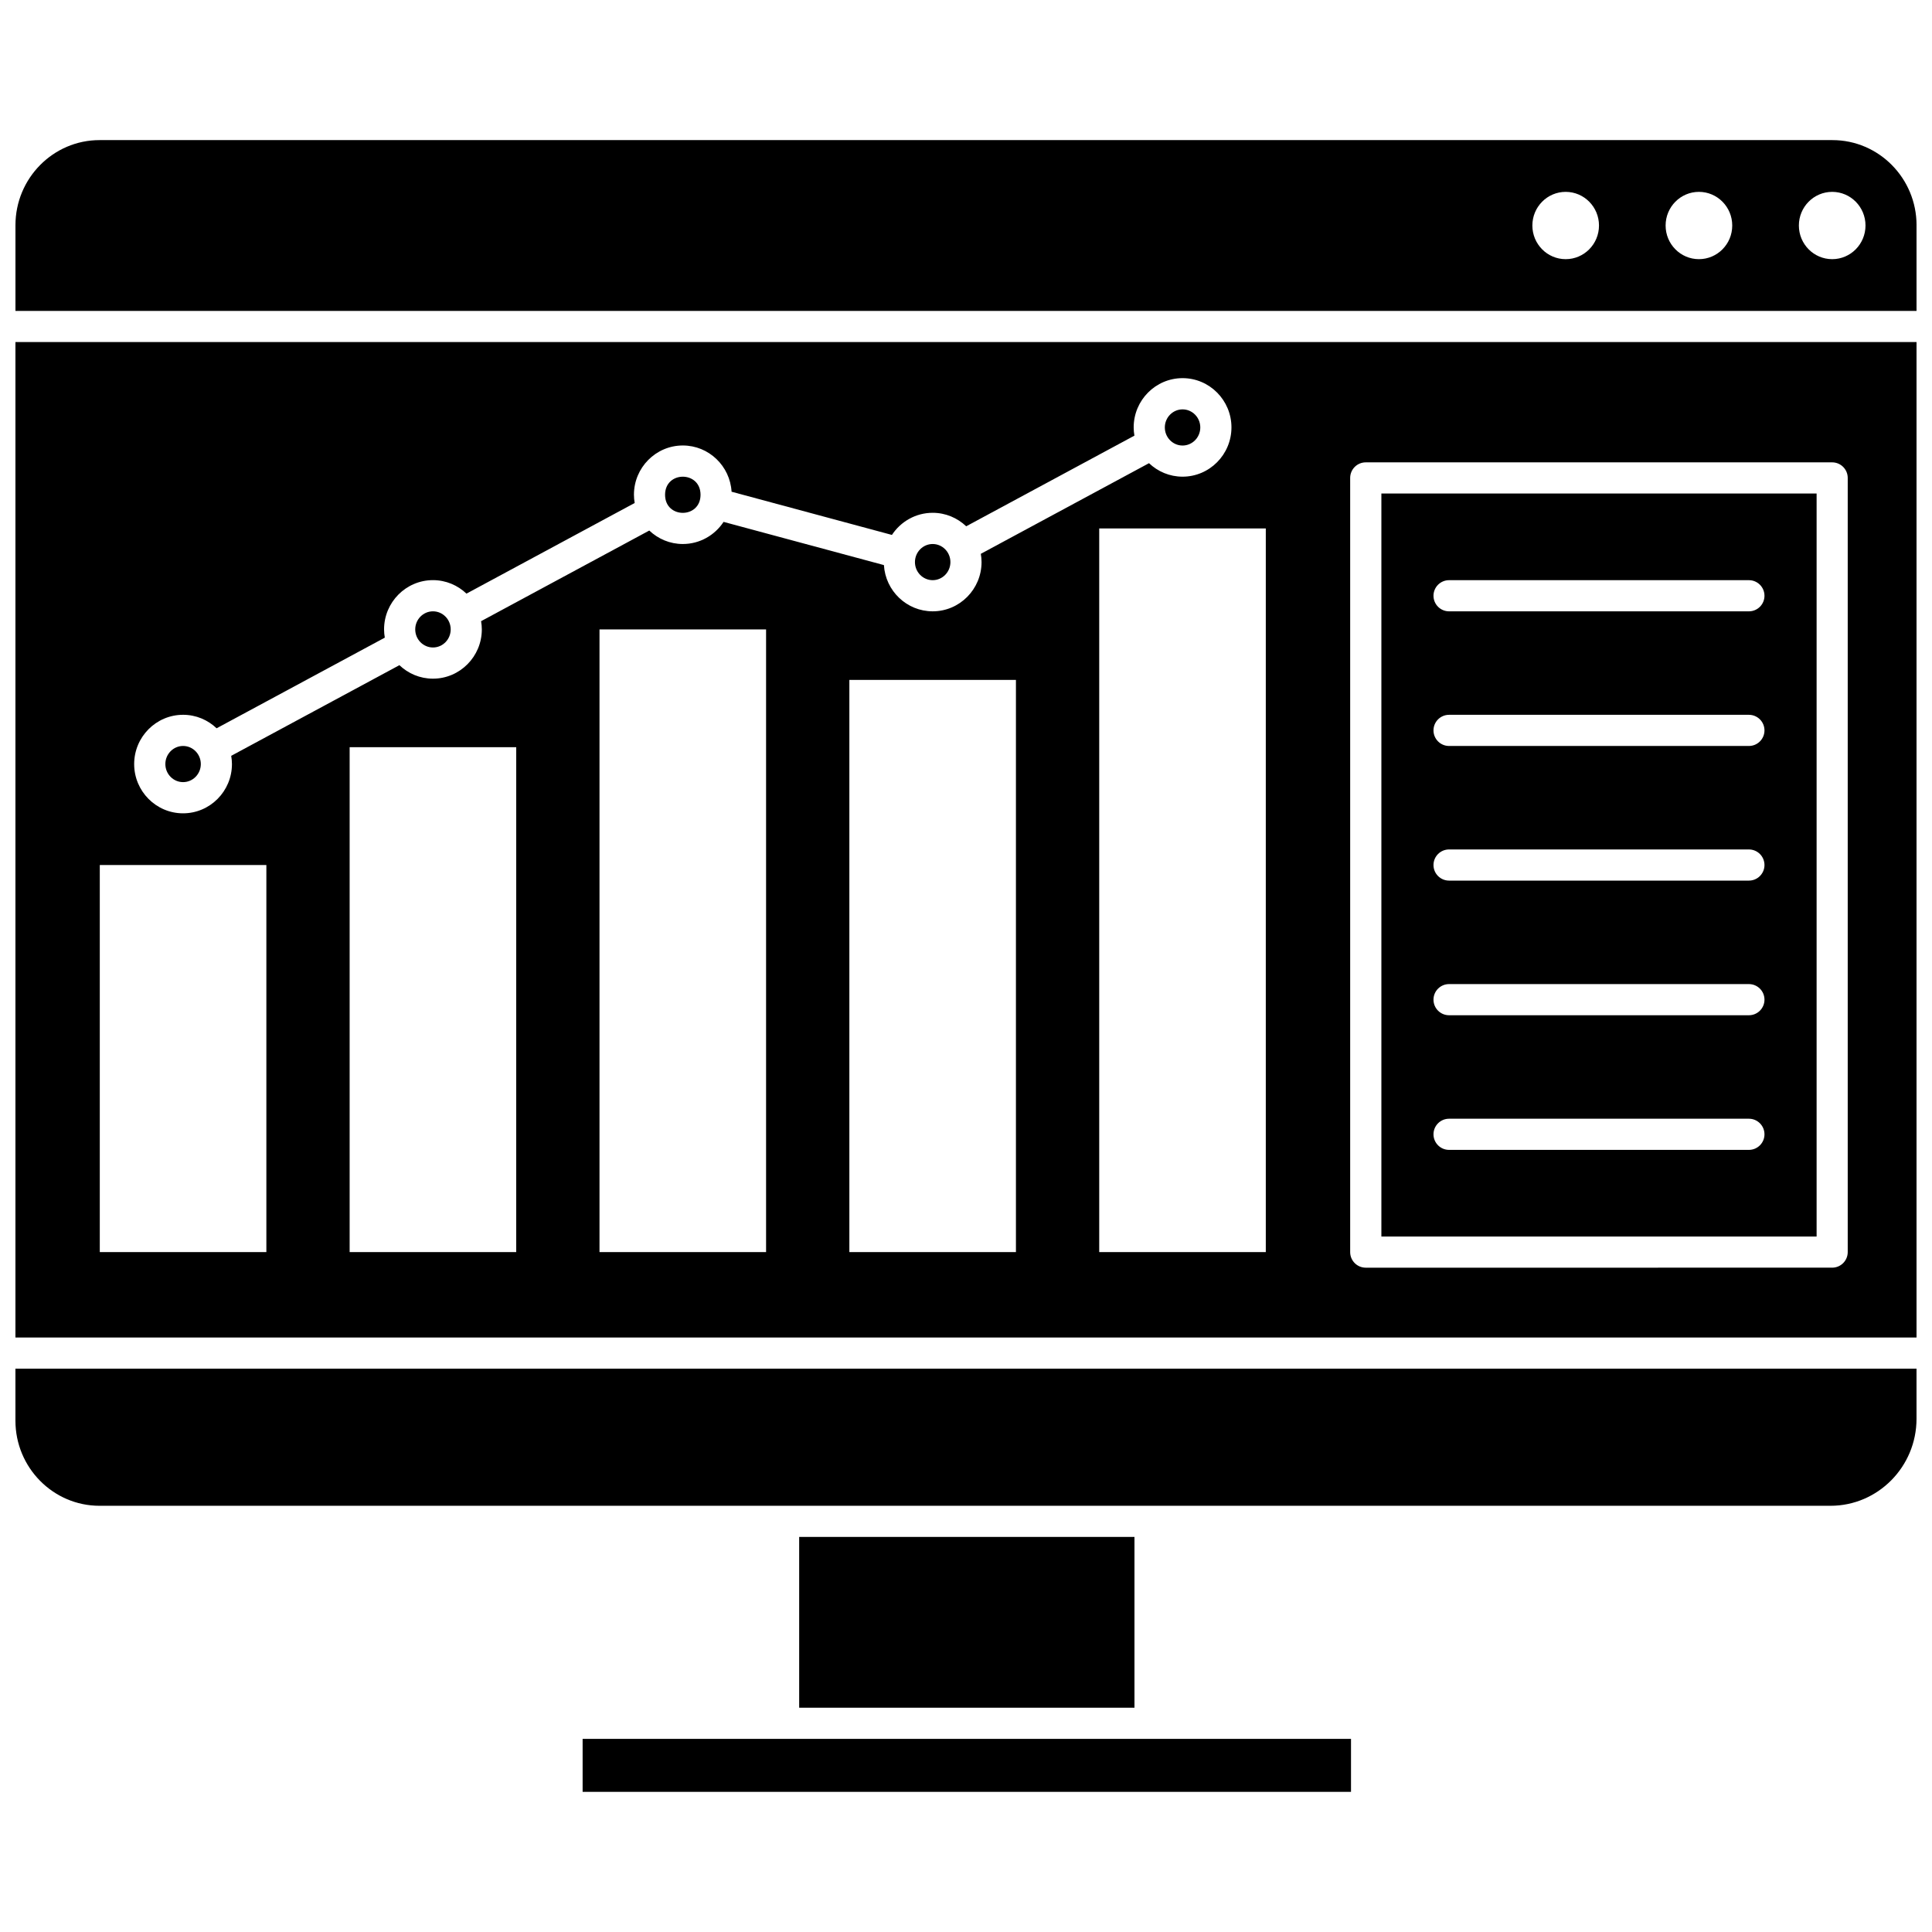 <?xml version="1.0" encoding="UTF-8"?>
<!-- Uploaded to: ICON Repo, www.svgrepo.com, Generator: ICON Repo Mixer Tools -->
<svg width="800px" height="800px" version="1.1" viewBox="144 144 512 512" xmlns="http://www.w3.org/2000/svg">
 <defs>
  <clipPath id="c">
   <path d="m148.09 506h503.81v38h-503.81z"/>
  </clipPath>
  <clipPath id="b">
   <path d="m148.09 234h503.81v265h-503.81z"/>
  </clipPath>
  <clipPath id="a">
   <path d="m148.09 181h503.81v46h-503.81z"/>
  </clipPath>
 </defs>
 <path d="m329.65 275.12c0 6.387-9.398 6.387-9.398 0 0-6.387 9.398-6.387 9.398 0"/>
 <path d="m391.17 297.75c2.59 0 4.699-2.148 4.699-4.789 0-2.641-2.109-4.793-4.699-4.793-2.59 0-4.699 2.148-4.699 4.793 0 2.641 2.109 4.789 4.699 4.789z"/>
 <path d="m457.39 262.07c2.59 0 4.699-2.148 4.699-4.793 0-2.641-2.109-4.789-4.699-4.789-2.59 0-4.699 2.148-4.699 4.789 0 2.644 2.109 4.793 4.699 4.793z"/>
 <path d="m298.4 604.82h203.63v14.039h-203.63z"/>
 <path d="m258.74 315.59c2.59 0 4.699-2.148 4.699-4.793 0-2.641-2.109-4.789-4.699-4.789-2.59 0-4.699 2.148-4.699 4.789 0 2.644 2.109 4.793 4.699 4.793z"/>
 <path d="m355.79 551.3h88.855v45.262h-88.855z"/>
 <g clip-path="url(#c)">
  <path d="m148.09 520.49c0 12.438 9.996 22.559 22.285 22.559h458.73c12.566 0 22.793-10.348 22.793-23.066v-13.273h-503.81z"/>
 </g>
 <path d="m625.42 274.79h-115.34v196.9h115.34zm-17.945 173.94h-79.457c-2.281 0-4.129-1.848-4.129-4.129s1.848-4.129 4.129-4.129h79.457c2.281 0 4.129 1.848 4.129 4.129 0.004 2.281-1.848 4.129-4.129 4.129zm0-35.68h-79.457c-2.281 0-4.129-1.848-4.129-4.129s1.848-4.129 4.129-4.129h79.457c2.281 0 4.129 1.848 4.129 4.129 0.004 2.281-1.848 4.129-4.129 4.129zm0-35.68h-79.457c-2.281 0-4.129-1.848-4.129-4.129s1.848-4.129 4.129-4.129h79.457c2.281 0 4.129 1.848 4.129 4.129 0.004 2.281-1.848 4.129-4.129 4.129zm0-35.68h-79.457c-2.281 0-4.129-1.848-4.129-4.129s1.848-4.129 4.129-4.129h79.457c2.281 0 4.129 1.848 4.129 4.129 0.004 2.281-1.848 4.129-4.129 4.129zm0-35.68h-79.457c-2.281 0-4.129-1.848-4.129-4.129s1.848-4.129 4.129-4.129h79.457c2.281 0 4.129 1.848 4.129 4.129 0.004 2.281-1.848 4.129-4.129 4.129z"/>
 <path d="m192.52 351.27c2.59 0 4.699-2.148 4.699-4.789s-2.109-4.793-4.699-4.793c-2.59 0-4.699 2.148-4.699 4.793 0 2.641 2.106 4.789 4.699 4.789z"/>
 <g clip-path="url(#b)">
  <path d="m148.09 498.45h503.81v-263.8h-503.81zm132.71-22.633h-44.141v-133.8h44.145zm66.219 0h-44.145v-165.02h44.145zm66.215 0h-44.145v-151.64h44.145zm88.574-205.16c0-2.281 1.848-4.129 4.129-4.129h123.6c2.281 0 4.129 1.848 4.129 4.129v205.16c0 2.281-1.848 4.129-4.129 4.129l-123.6 0.004c-2.281 0-4.129-1.848-4.129-4.129zm-22.359 205.16h-44.145v-191.78h44.145zm-286.93-142.39c3.438 0 6.559 1.363 8.883 3.574l44.574-24.02c-0.121-0.711-0.195-1.438-0.195-2.188 0-7.195 5.812-13.051 12.957-13.051 3.438 0 6.559 1.363 8.883 3.574l44.574-24.02c-0.121-0.711-0.195-1.438-0.195-2.188 0-7.195 5.812-13.051 12.957-13.051 6.879 0 12.508 5.43 12.918 12.254l42.492 11.449c2.32-3.527 6.297-5.863 10.805-5.863 3.438 0 6.559 1.363 8.883 3.574l44.574-24.02c-0.121-0.711-0.195-1.441-0.195-2.188 0-7.195 5.812-13.051 12.957-13.051s12.957 5.856 12.957 13.051c-0.008 7.207-5.82 13.059-12.965 13.059-3.438 0-6.559-1.363-8.883-3.574l-44.574 24.02c0.121 0.711 0.195 1.438 0.195 2.188 0 7.195-5.812 13.051-12.957 13.051-6.879 0-12.508-5.43-12.918-12.254l-42.492-11.449c-2.32 3.527-6.297 5.863-10.805 5.863-3.438 0-6.559-1.363-8.883-3.57l-44.574 24.02c0.121 0.711 0.195 1.438 0.195 2.184 0 7.195-5.812 13.051-12.957 13.051-3.438 0-6.559-1.363-8.883-3.574l-44.574 24.02c0.121 0.711 0.195 1.438 0.195 2.188 0 7.195-5.812 13.051-12.957 13.051s-12.957-5.856-12.957-13.051c0.004-7.203 5.82-13.059 12.965-13.059zm-22.074 39.809h44.145v102.58h-44.145z"/>
 </g>
 <g clip-path="url(#a)">
  <path d="m629.62 181.13h-459.24c-12.289 0-22.285 10.121-22.285 22.559v22.703h503.81v-22.703c0-12.438-9.996-22.559-22.285-22.559zm-70.699 31.551c-4.875 0-8.828-3.992-8.828-8.918s3.953-8.918 8.828-8.918 8.828 3.992 8.828 8.918-3.953 8.918-8.828 8.918zm35.312 0c-4.875 0-8.828-3.992-8.828-8.918s3.953-8.918 8.828-8.918 8.828 3.992 8.828 8.918c0.004 4.926-3.949 8.918-8.828 8.918zm35.316 0c-4.875 0-8.828-3.992-8.828-8.918s3.953-8.918 8.828-8.918 8.828 3.992 8.828 8.918-3.953 8.918-8.828 8.918z"/>
 </g>
</svg>